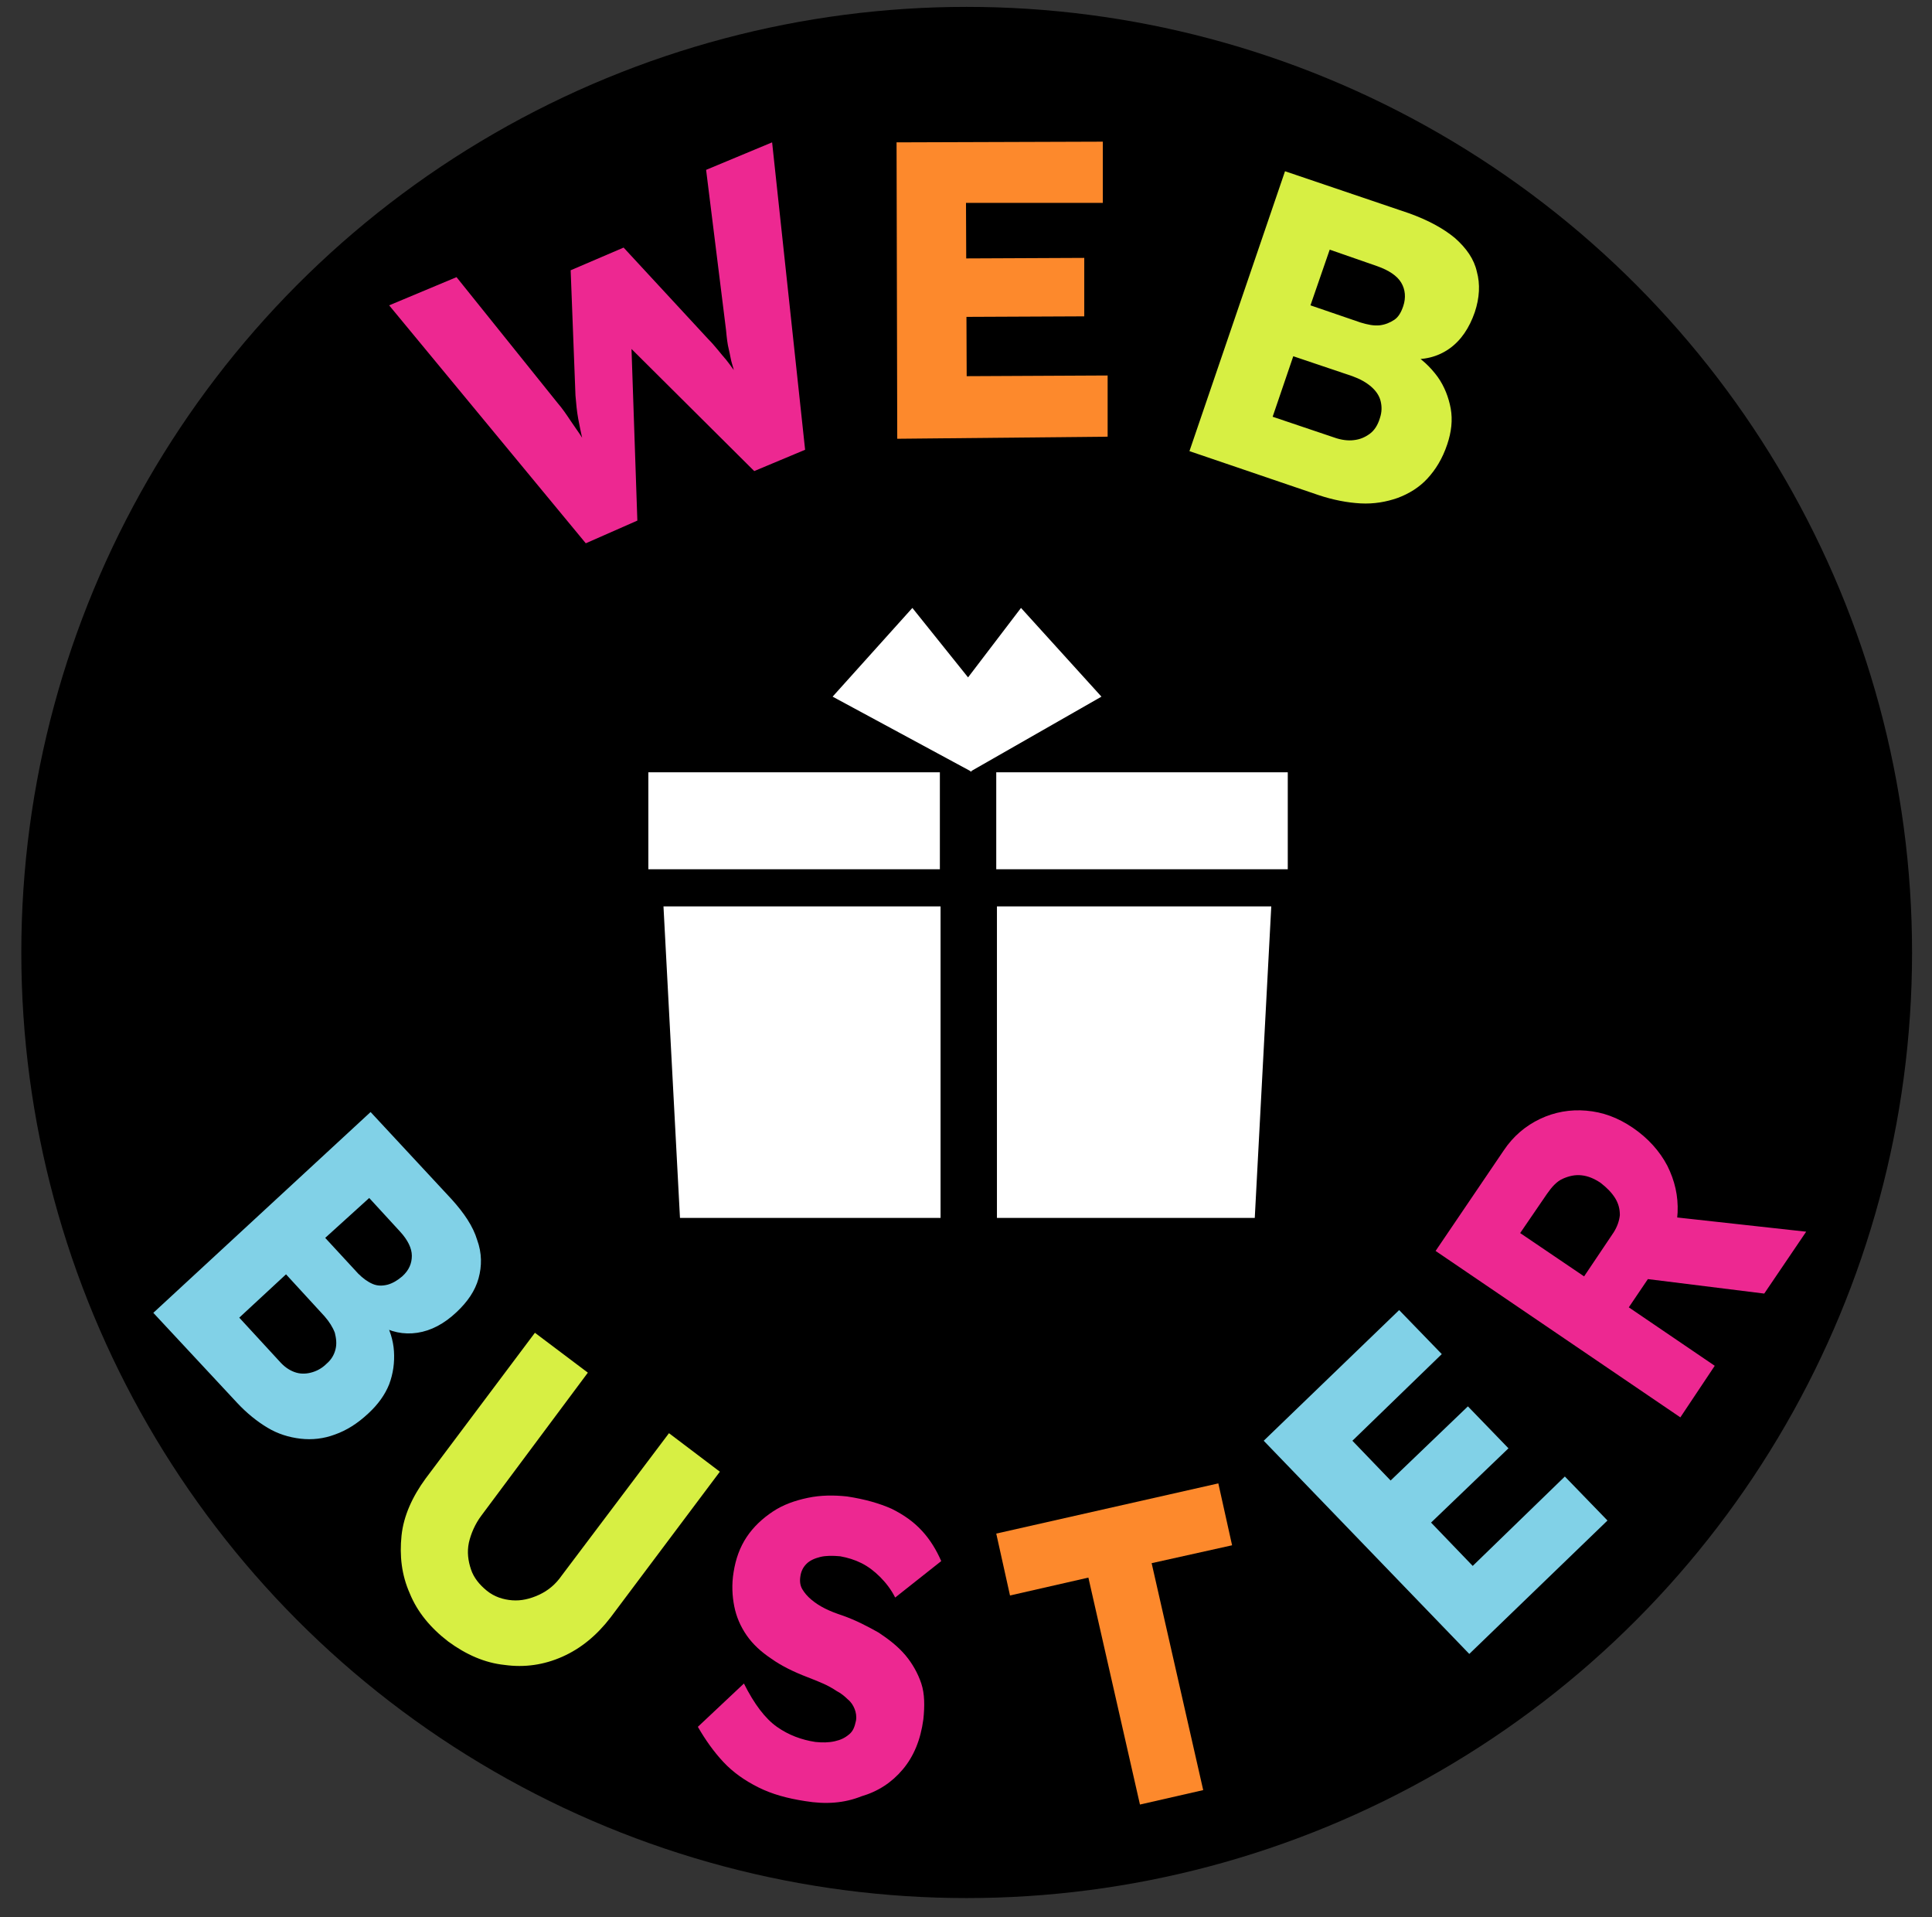 <?xml version="1.0" encoding="utf-8"?>
<!-- Generator: Adobe Illustrator 28.2.0, SVG Export Plug-In . SVG Version: 6.00 Build 0)  -->
<svg version="1.1" id="Layer_1" xmlns="http://www.w3.org/2000/svg" xmlns:xlink="http://www.w3.org/1999/xlink" x="0px" y="0px"
	 viewBox="0 0 281 278.8" style="enable-background:new 0 0 281 278.8;" xml:space="preserve">
<rect x="0" y="0" width="281" height="278.8" fill="#333333" stroke="none"/>
<style type="text/css">
	.st0{fill:#FFFFFF;}
	.st1{fill:#ED2891;}
	.st2{fill:#FD892C;}
	.st3{fill:#D7EF43;}
	.st4{fill:#81D1E7;}
</style>
<g>
	<circle cx="140.6" cy="138.5" r="137.5"/>
	<g>
		<polygon class="st0" points="141.3,112.1 160.2,101.3 148.5,88.4 140.8,98.5 132.7,88.4 121.1,101.3 141.1,112.1 141.2,112.2 
			141.2,112.2 141.3,112.2 		"/>
		<g>
			<polygon class="st0" points="96.5,131.8 98.9,177.1 136.8,177.1 136.8,131.8 			"/>
			<polygon class="st0" points="145,131.8 145,177.1 182.5,177.1 184.9,131.8 			"/>
		</g>
		<g>
			<rect x="94.3" y="112.3" class="st0" width="42.4" height="14.1"/>
			<rect x="144.9" y="112.3" class="st0" width="42.4" height="14.1"/>
		</g>
	</g>
	<g>
		<g>
			<path class="st1" d="M85.2,79L56.6,44.4l9.8-4.1l14.7,18.3c0.7,0.8,1.3,1.7,1.9,2.6c0.6,0.9,1.2,1.7,1.7,2.5s0.9,1.6,1.3,2.3
				s0.7,1.3,1,1.7l-1.2,0.5c-0.4-1.5-0.7-2.8-1-4c-0.3-1.2-0.5-2.3-0.7-3.3c-0.2-1.1-0.3-2.2-0.4-3.4L83,39.3l7.7-3.3L103,49.3
				c1,1,1.8,2.1,2.6,3c0.8,1,1.4,1.9,2,2.8c0.6,0.9,1.2,1.9,1.7,2.8l-1.1,0.7c-0.2-0.7-0.4-1.4-0.6-2s-0.4-1.2-0.6-1.8
				s-0.3-1.2-0.5-1.8s-0.3-1.4-0.5-2.2s-0.3-1.7-0.4-2.8l-2.9-23.3l9.6-4l4.8,44.7l-7.4,3.1l-19-18.9l1.1-0.3l0.9,26.4L85.2,79z"/>
			<path class="st2" d="M130.5,63.8l-0.1-43.1l30-0.1v8.9h-19.9l0.1,25.2l20.5-0.1v8.9L130.5,63.8z M135.4,46.1v-8.5l22.3-0.1V46
				L135.4,46.1z"/>
			<path class="st3" d="M173,65.6l13.9-40.7l18,6.1c2.8,1,5,2.2,6.7,3.6c1.7,1.5,2.8,3.1,3.2,4.9c0.5,1.8,0.4,3.8-0.3,5.9
				c-0.8,2.3-2,4.1-3.7,5.3s-3.7,1.7-6.1,1.5l0.3-1.1c1.7,1,3,2.2,4.1,3.7c1,1.4,1.6,3,1.9,4.6c0.3,1.7,0.1,3.4-0.5,5.2
				c-0.7,2.1-1.7,3.7-2.9,5s-2.7,2.2-4.3,2.8c-1.7,0.6-3.5,0.9-5.4,0.8s-4-0.5-6.1-1.2L173,65.6z M185.1,60.6l8.9,3
				c1.1,0.4,2.1,0.5,2.9,0.4c0.9-0.1,1.6-0.4,2.3-0.9s1.2-1.3,1.5-2.3c0.3-0.9,0.3-1.7,0.1-2.5s-0.7-1.5-1.4-2.1s-1.6-1.1-2.7-1.5
				l-8.6-2.9L185.1,60.6z M190.6,44.4l7.3,2.5c1,0.3,1.9,0.5,2.8,0.4c0.8-0.1,1.5-0.4,2.1-0.8s1-1.1,1.3-2c0.4-1.2,0.3-2.4-0.3-3.4
				s-1.8-1.8-3.5-2.4l-6.9-2.4L190.6,44.4z"/>
		</g>
		<g>
			<path class="st4" d="M22.3,190.9l31.6-29.2l11.8,12.7c1.8,2,3.1,3.9,3.7,5.9c0.7,1.9,0.7,3.8,0.2,5.6s-1.6,3.4-3.2,4.9
				c-1.8,1.7-3.7,2.7-5.7,3s-3.9-0.1-5.7-1.2l0.8-0.9c0.9,1.6,1.4,3.2,1.5,4.8s-0.1,3.2-0.7,4.8c-0.6,1.5-1.6,2.9-3,4.2
				c-1.6,1.5-3.2,2.5-4.9,3.1c-1.6,0.6-3.3,0.8-5,0.6s-3.3-0.7-4.8-1.6c-1.5-0.9-3-2.1-4.4-3.6L22.3,190.9z M34.8,191.6l5.8,6.3
				c0.7,0.8,1.4,1.3,2.2,1.6s1.6,0.3,2.4,0.1c0.8-0.2,1.6-0.6,2.3-1.3c0.7-0.6,1.1-1.3,1.3-2.1s0.1-1.6-0.1-2.4
				c-0.3-0.8-0.8-1.6-1.5-2.4l-5.6-6.1L34.8,191.6z M47.3,180l4.8,5.2c0.7,0.7,1.4,1.2,2.1,1.5c0.7,0.3,1.4,0.3,2.2,0.1
				c0.7-0.2,1.4-0.6,2.1-1.2c1-0.9,1.4-1.9,1.4-3s-0.6-2.3-1.7-3.5l-4.5-4.9L47.3,180z"/>
			<path class="st3" d="M65.2,238.7c-2.6-2-4.5-4.3-5.6-7c-1.2-2.7-1.5-5.5-1.2-8.4s1.6-5.7,3.5-8.3l15.9-21.2l7.7,5.8L70,220.4
				c-0.9,1.2-1.5,2.6-1.8,3.9c-0.3,1.4-0.1,2.7,0.3,3.9s1.2,2.2,2.3,3.1c1.1,0.9,2.4,1.3,3.7,1.4c1.3,0.1,2.6-0.2,3.9-0.8
				s2.4-1.5,3.3-2.8l15.6-20.7l7.4,5.6l-15.9,21.2c-2,2.6-4.3,4.5-7,5.7s-5.5,1.6-8.4,1.2C70.5,241.8,67.8,240.6,65.2,238.7z"/>
			<path class="st1" d="M117.1,261.9c-2.6-0.4-4.8-1-6.8-2s-3.7-2.2-5.1-3.7s-2.6-3.2-3.7-5.1l6.7-6.3c1.5,3,3.1,5.1,4.8,6.3
				c1.7,1.2,3.6,1.9,5.6,2.2c1,0.1,1.9,0.1,2.8-0.1c0.9-0.2,1.5-0.5,2.1-1s0.8-1.1,1-2c0.1-0.6,0-1.2-0.2-1.7s-0.5-1-1-1.4
				c-0.4-0.4-1-0.9-1.6-1.2c-0.6-0.4-1.3-0.8-2-1.1s-1.4-0.6-2.2-0.9c-2.1-0.8-3.9-1.7-5.3-2.7c-1.5-1-2.7-2.1-3.6-3.4
				c-0.9-1.3-1.5-2.7-1.8-4.2s-0.4-3.2-0.1-5c0.3-1.9,0.9-3.6,1.9-5.1s2.3-2.7,3.8-3.7s3.2-1.6,5.1-2s3.8-0.4,5.7-0.2
				c2.6,0.4,4.7,1,6.5,1.8c1.8,0.9,3.2,1.9,4.4,3.2s2.1,2.8,2.8,4.4l-6.7,5.3c-0.6-1.2-1.4-2.2-2.2-3s-1.7-1.5-2.7-2s-2-0.8-3.1-1
				c-1.1-0.1-2.1-0.1-2.9,0.1c-0.8,0.2-1.5,0.5-2,1s-0.8,1.1-0.9,1.9c-0.1,0.7,0,1.3,0.3,1.8s0.7,1,1.3,1.5c0.6,0.5,1.2,0.9,2,1.3
				c0.8,0.4,1.6,0.7,2.5,1c2,0.7,3.7,1.6,5.3,2.5c1.5,1,2.8,2,3.9,3.3c1,1.2,1.8,2.6,2.3,4.1s0.5,3.3,0.3,5.2c-0.4,3-1.4,5.4-3,7.3
				s-3.6,3.2-6,3.9C122.8,262.2,120.1,262.4,117.1,261.9z"/>
			<path class="st2" d="M165.8,262.4l-7.5-33l-11.4,2.6l-2-9l32.3-7.3l2,9l-11.7,2.6l7.5,33L165.8,262.4z"/>
			<path class="st4" d="M213.7,240.5l-29.9-31l19.7-19l6.2,6.4l-13,12.6l17.5,18.2l13.4-13l6.2,6.4L213.7,240.5z M204.7,224.7
				l-5.9-6.1l14.7-14.1l5.9,6.1L204.7,224.7z"/>
			<path class="st1" d="M244.4,206.1l-35.6-24.2l9.9-14.6c1.4-2.1,3.2-3.6,5.3-4.6s4.4-1.4,6.7-1.2c2.4,0.2,4.6,1,6.8,2.5
				s3.9,3.4,5,5.5c1.1,2.2,1.6,4.4,1.5,6.8s-0.9,4.6-2.3,6.7l-4.8,7.1l12.5,8.5L244.4,206.1z M230.4,185.6l4.3-6.4
				c0.5-0.8,0.8-1.6,0.9-2.5c0-0.9-0.2-1.7-0.7-2.5s-1.2-1.5-2.1-2.2c-0.9-0.6-1.8-1-2.8-1.1c-0.9-0.1-1.8,0.1-2.7,0.5
				s-1.6,1.2-2.3,2.2l-3.9,5.7L230.4,185.6z M256.6,188.1l-21.7-2.7l4.2-8.9l23.6,2.6L256.6,188.1z"/>
		</g>
	</g>
</g>
</svg>
